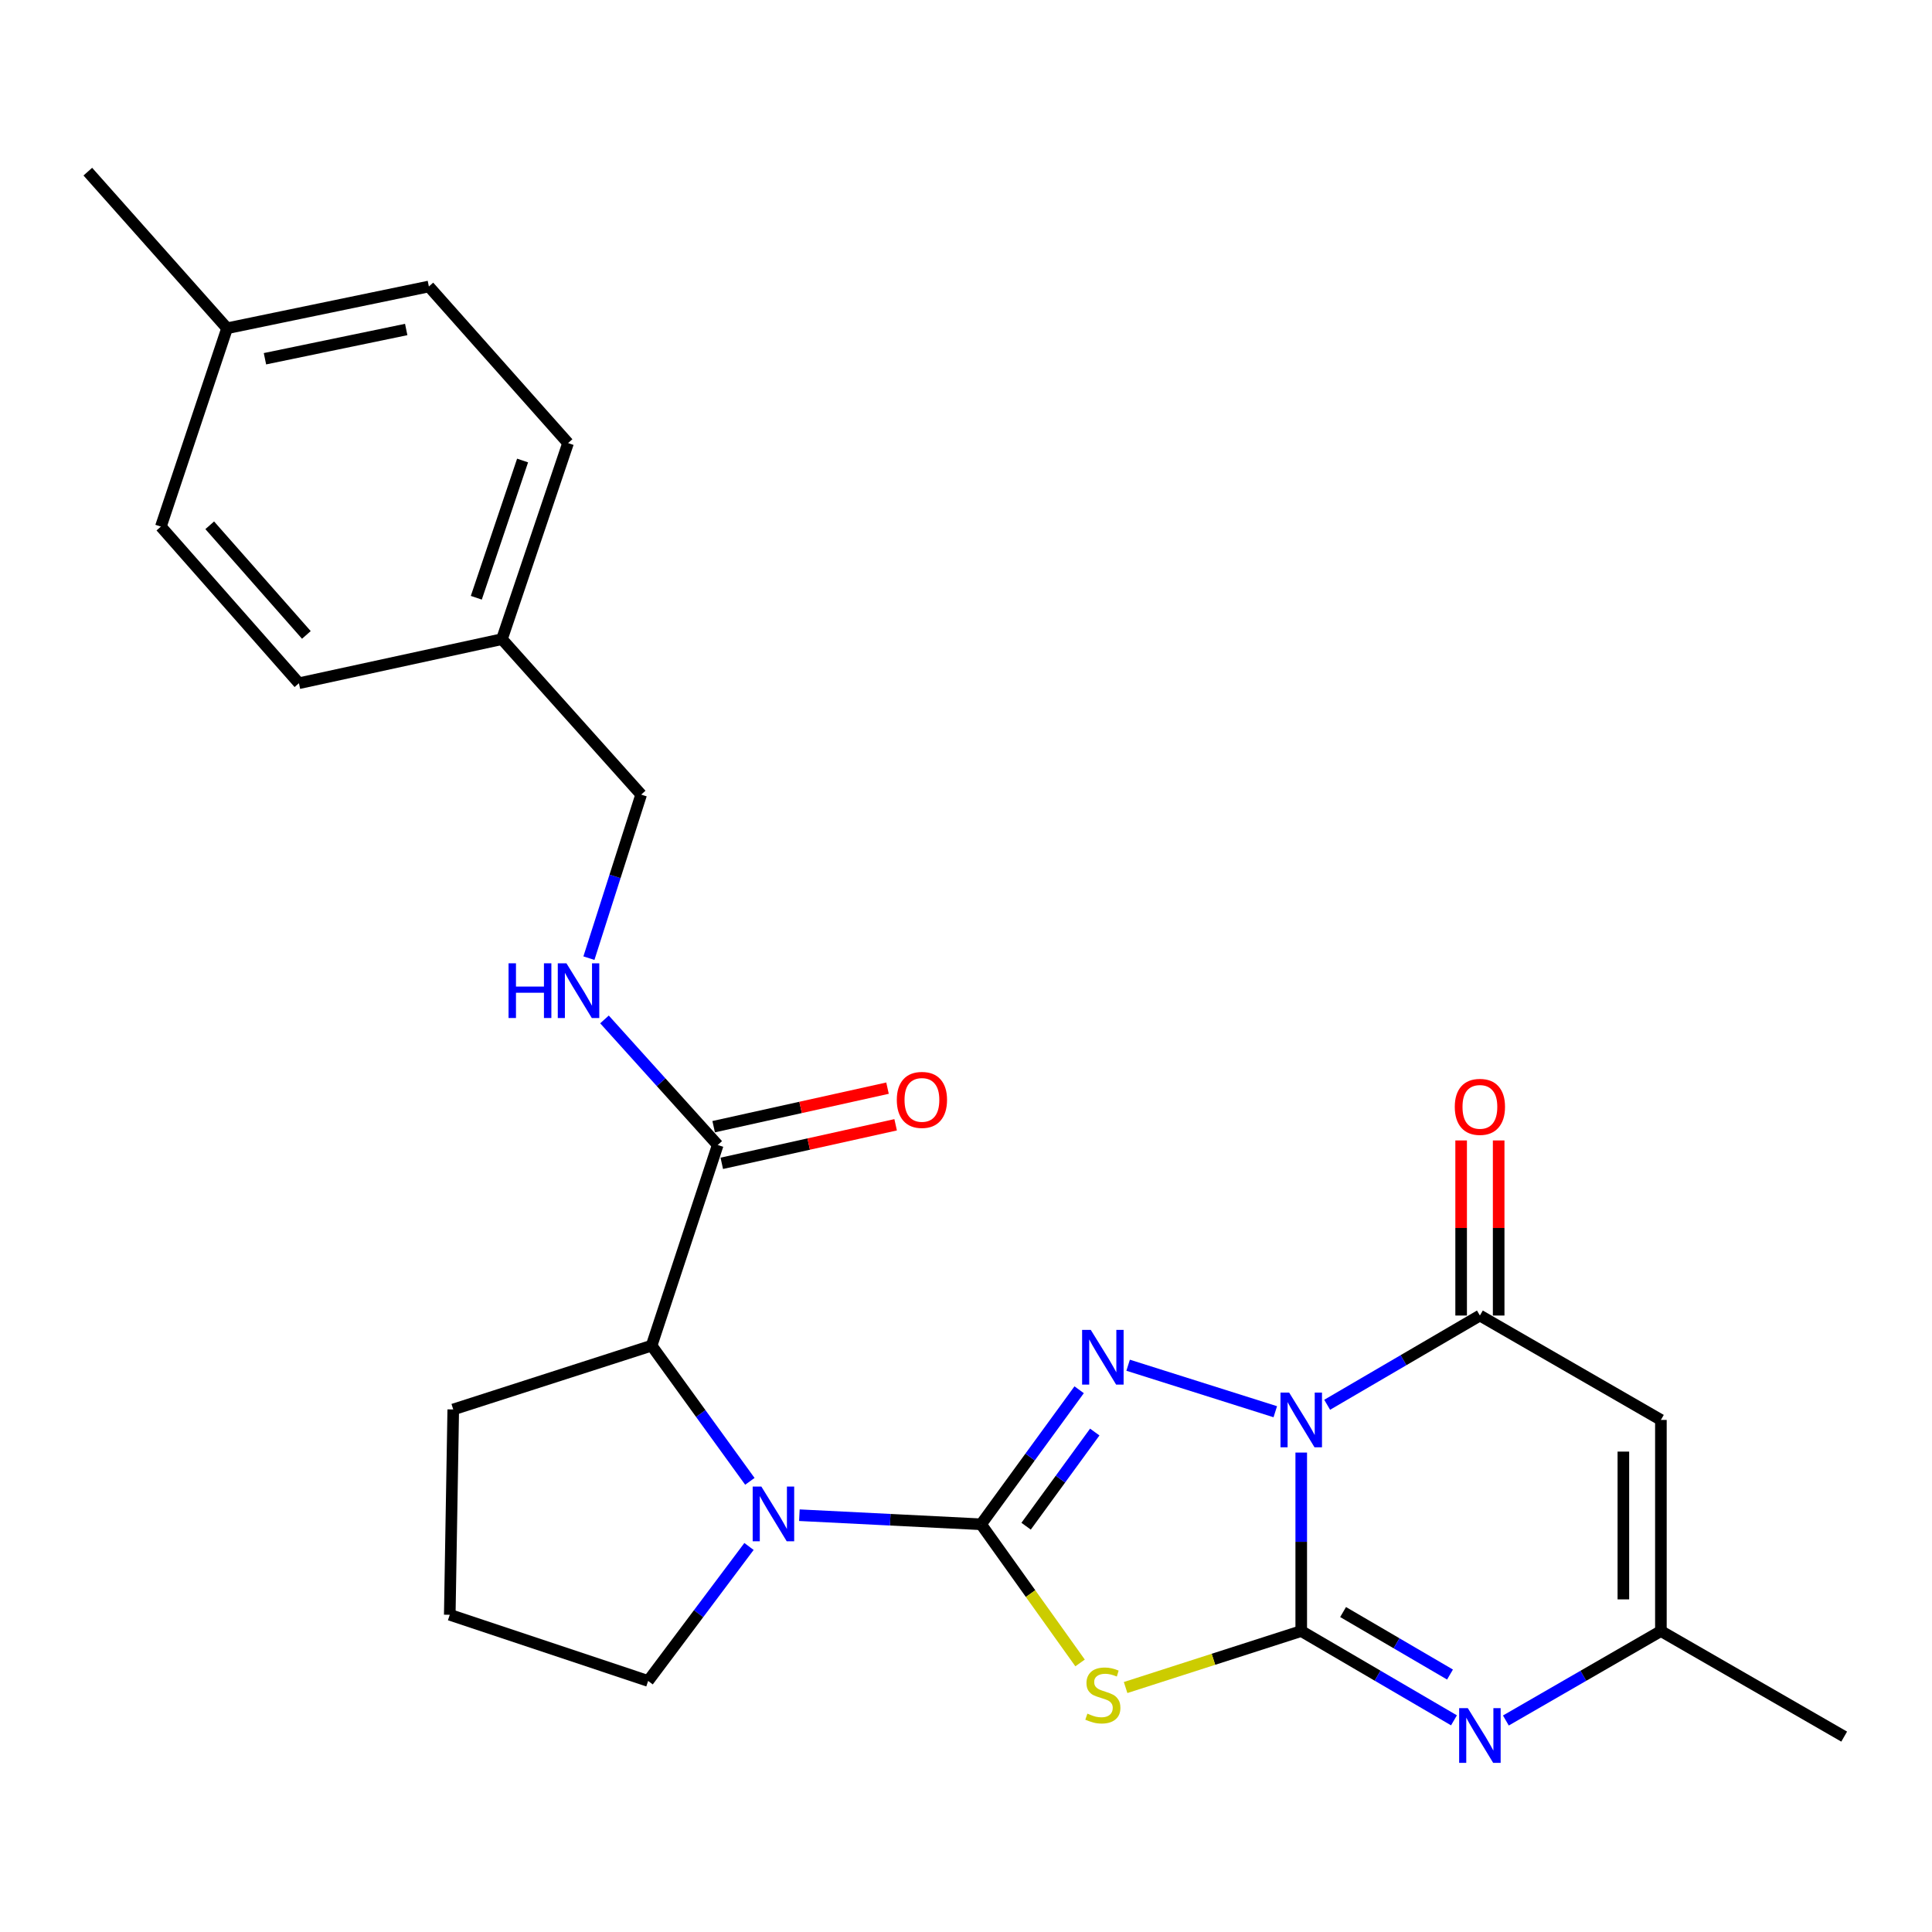 <?xml version='1.0' encoding='iso-8859-1'?>
<svg version='1.1' baseProfile='full'
              xmlns='http://www.w3.org/2000/svg'
                      xmlns:rdkit='http://www.rdkit.org/xml'
                      xmlns:xlink='http://www.w3.org/1999/xlink'
                  xml:space='preserve'
width='1000px' height='1000px' viewBox='0 0 1000 1000'>
<!-- END OF HEADER -->
<rect style='opacity:1.0;fill:#FFFFFF;stroke:none' width='1000' height='1000' x='0' y='0'> </rect>
<path class='bond-0' d='M 673.519,751.844 L 673.519,798.036' style='fill:none;fill-rule:evenodd;stroke:#0000FF;stroke-width:6px;stroke-linecap:butt;stroke-linejoin:miter;stroke-opacity:1' />
<path class='bond-0' d='M 673.519,798.036 L 673.519,844.228' style='fill:none;fill-rule:evenodd;stroke:#000000;stroke-width:6px;stroke-linecap:butt;stroke-linejoin:miter;stroke-opacity:1' />
<path class='bond-2' d='M 660.087,730.707 L 583.917,706.635' style='fill:none;fill-rule:evenodd;stroke:#0000FF;stroke-width:6px;stroke-linecap:butt;stroke-linejoin:miter;stroke-opacity:1' />
<path class='bond-4' d='M 686.937,727.112 L 726.465,704.015' style='fill:none;fill-rule:evenodd;stroke:#0000FF;stroke-width:6px;stroke-linecap:butt;stroke-linejoin:miter;stroke-opacity:1' />
<path class='bond-4' d='M 726.465,704.015 L 765.993,680.918' style='fill:none;fill-rule:evenodd;stroke:#000000;stroke-width:6px;stroke-linecap:butt;stroke-linejoin:miter;stroke-opacity:1' />
<path class='bond-3' d='M 673.519,844.228 L 628.066,858.846' style='fill:none;fill-rule:evenodd;stroke:#000000;stroke-width:6px;stroke-linecap:butt;stroke-linejoin:miter;stroke-opacity:1' />
<path class='bond-3' d='M 628.066,858.846 L 582.613,873.464' style='fill:none;fill-rule:evenodd;stroke:#CCCC00;stroke-width:6px;stroke-linecap:butt;stroke-linejoin:miter;stroke-opacity:1' />
<path class='bond-6' d='M 673.519,844.228 L 713.047,867.334' style='fill:none;fill-rule:evenodd;stroke:#000000;stroke-width:6px;stroke-linecap:butt;stroke-linejoin:miter;stroke-opacity:1' />
<path class='bond-6' d='M 713.047,867.334 L 752.575,890.441' style='fill:none;fill-rule:evenodd;stroke:#0000FF;stroke-width:6px;stroke-linecap:butt;stroke-linejoin:miter;stroke-opacity:1' />
<path class='bond-6' d='M 695.181,834.39 L 722.85,850.564' style='fill:none;fill-rule:evenodd;stroke:#000000;stroke-width:6px;stroke-linecap:butt;stroke-linejoin:miter;stroke-opacity:1' />
<path class='bond-6' d='M 722.85,850.564 L 750.52,866.739' style='fill:none;fill-rule:evenodd;stroke:#0000FF;stroke-width:6px;stroke-linecap:butt;stroke-linejoin:miter;stroke-opacity:1' />
<path class='bond-1' d='M 507.802,788.964 L 533.183,754.15' style='fill:none;fill-rule:evenodd;stroke:#000000;stroke-width:6px;stroke-linecap:butt;stroke-linejoin:miter;stroke-opacity:1' />
<path class='bond-1' d='M 533.183,754.15 L 558.563,719.336' style='fill:none;fill-rule:evenodd;stroke:#0000FF;stroke-width:6px;stroke-linecap:butt;stroke-linejoin:miter;stroke-opacity:1' />
<path class='bond-1' d='M 531.113,789.963 L 548.879,765.594' style='fill:none;fill-rule:evenodd;stroke:#000000;stroke-width:6px;stroke-linecap:butt;stroke-linejoin:miter;stroke-opacity:1' />
<path class='bond-1' d='M 548.879,765.594 L 566.646,741.224' style='fill:none;fill-rule:evenodd;stroke:#0000FF;stroke-width:6px;stroke-linecap:butt;stroke-linejoin:miter;stroke-opacity:1' />
<path class='bond-5' d='M 507.802,788.964 L 460.78,786.613' style='fill:none;fill-rule:evenodd;stroke:#000000;stroke-width:6px;stroke-linecap:butt;stroke-linejoin:miter;stroke-opacity:1' />
<path class='bond-5' d='M 460.78,786.613 L 413.758,784.262' style='fill:none;fill-rule:evenodd;stroke:#0000FF;stroke-width:6px;stroke-linecap:butt;stroke-linejoin:miter;stroke-opacity:1' />
<path class='bond-26' d='M 507.802,788.964 L 533.423,824.85' style='fill:none;fill-rule:evenodd;stroke:#000000;stroke-width:6px;stroke-linecap:butt;stroke-linejoin:miter;stroke-opacity:1' />
<path class='bond-26' d='M 533.423,824.85 L 559.045,860.735' style='fill:none;fill-rule:evenodd;stroke:#CCCC00;stroke-width:6px;stroke-linecap:butt;stroke-linejoin:miter;stroke-opacity:1' />
<path class='bond-7' d='M 765.993,680.918 L 859.676,734.952' style='fill:none;fill-rule:evenodd;stroke:#000000;stroke-width:6px;stroke-linecap:butt;stroke-linejoin:miter;stroke-opacity:1' />
<path class='bond-12' d='M 775.706,680.918 L 775.706,635.604' style='fill:none;fill-rule:evenodd;stroke:#000000;stroke-width:6px;stroke-linecap:butt;stroke-linejoin:miter;stroke-opacity:1' />
<path class='bond-12' d='M 775.706,635.604 L 775.706,590.291' style='fill:none;fill-rule:evenodd;stroke:#FF0000;stroke-width:6px;stroke-linecap:butt;stroke-linejoin:miter;stroke-opacity:1' />
<path class='bond-12' d='M 756.281,680.918 L 756.281,635.604' style='fill:none;fill-rule:evenodd;stroke:#000000;stroke-width:6px;stroke-linecap:butt;stroke-linejoin:miter;stroke-opacity:1' />
<path class='bond-12' d='M 756.281,635.604 L 756.281,590.291' style='fill:none;fill-rule:evenodd;stroke:#FF0000;stroke-width:6px;stroke-linecap:butt;stroke-linejoin:miter;stroke-opacity:1' />
<path class='bond-9' d='M 388.129,766.742 L 362.701,731.622' style='fill:none;fill-rule:evenodd;stroke:#0000FF;stroke-width:6px;stroke-linecap:butt;stroke-linejoin:miter;stroke-opacity:1' />
<path class='bond-9' d='M 362.701,731.622 L 337.272,696.501' style='fill:none;fill-rule:evenodd;stroke:#000000;stroke-width:6px;stroke-linecap:butt;stroke-linejoin:miter;stroke-opacity:1' />
<path class='bond-14' d='M 387.679,800.452 L 361.575,835.252' style='fill:none;fill-rule:evenodd;stroke:#0000FF;stroke-width:6px;stroke-linecap:butt;stroke-linejoin:miter;stroke-opacity:1' />
<path class='bond-14' d='M 361.575,835.252 L 335.47,870.053' style='fill:none;fill-rule:evenodd;stroke:#000000;stroke-width:6px;stroke-linecap:butt;stroke-linejoin:miter;stroke-opacity:1' />
<path class='bond-27' d='M 779.437,890.527 L 819.557,867.378' style='fill:none;fill-rule:evenodd;stroke:#0000FF;stroke-width:6px;stroke-linecap:butt;stroke-linejoin:miter;stroke-opacity:1' />
<path class='bond-27' d='M 819.557,867.378 L 859.676,844.228' style='fill:none;fill-rule:evenodd;stroke:#000000;stroke-width:6px;stroke-linecap:butt;stroke-linejoin:miter;stroke-opacity:1' />
<path class='bond-8' d='M 859.676,734.952 L 859.676,844.228' style='fill:none;fill-rule:evenodd;stroke:#000000;stroke-width:6px;stroke-linecap:butt;stroke-linejoin:miter;stroke-opacity:1' />
<path class='bond-8' d='M 840.251,751.343 L 840.251,827.837' style='fill:none;fill-rule:evenodd;stroke:#000000;stroke-width:6px;stroke-linecap:butt;stroke-linejoin:miter;stroke-opacity:1' />
<path class='bond-23' d='M 859.676,844.228 L 954.545,898.867' style='fill:none;fill-rule:evenodd;stroke:#000000;stroke-width:6px;stroke-linecap:butt;stroke-linejoin:miter;stroke-opacity:1' />
<path class='bond-10' d='M 337.272,696.501 L 371.493,592.653' style='fill:none;fill-rule:evenodd;stroke:#000000;stroke-width:6px;stroke-linecap:butt;stroke-linejoin:miter;stroke-opacity:1' />
<path class='bond-22' d='M 337.272,696.501 L 234.6,729.534' style='fill:none;fill-rule:evenodd;stroke:#000000;stroke-width:6px;stroke-linecap:butt;stroke-linejoin:miter;stroke-opacity:1' />
<path class='bond-11' d='M 371.493,592.653 L 342.185,560.153' style='fill:none;fill-rule:evenodd;stroke:#000000;stroke-width:6px;stroke-linecap:butt;stroke-linejoin:miter;stroke-opacity:1' />
<path class='bond-11' d='M 342.185,560.153 L 312.877,527.654' style='fill:none;fill-rule:evenodd;stroke:#0000FF;stroke-width:6px;stroke-linecap:butt;stroke-linejoin:miter;stroke-opacity:1' />
<path class='bond-13' d='M 373.595,602.135 L 418.588,592.162' style='fill:none;fill-rule:evenodd;stroke:#000000;stroke-width:6px;stroke-linecap:butt;stroke-linejoin:miter;stroke-opacity:1' />
<path class='bond-13' d='M 418.588,592.162 L 463.582,582.188' style='fill:none;fill-rule:evenodd;stroke:#FF0000;stroke-width:6px;stroke-linecap:butt;stroke-linejoin:miter;stroke-opacity:1' />
<path class='bond-13' d='M 369.391,583.17 L 414.384,573.197' style='fill:none;fill-rule:evenodd;stroke:#000000;stroke-width:6px;stroke-linecap:butt;stroke-linejoin:miter;stroke-opacity:1' />
<path class='bond-13' d='M 414.384,573.197 L 459.378,563.223' style='fill:none;fill-rule:evenodd;stroke:#FF0000;stroke-width:6px;stroke-linecap:butt;stroke-linejoin:miter;stroke-opacity:1' />
<path class='bond-15' d='M 304.822,495.939 L 318.344,453.613' style='fill:none;fill-rule:evenodd;stroke:#0000FF;stroke-width:6px;stroke-linecap:butt;stroke-linejoin:miter;stroke-opacity:1' />
<path class='bond-15' d='M 318.344,453.613 L 331.866,411.288' style='fill:none;fill-rule:evenodd;stroke:#000000;stroke-width:6px;stroke-linecap:butt;stroke-linejoin:miter;stroke-opacity:1' />
<path class='bond-24' d='M 335.47,870.053 L 232.798,835.811' style='fill:none;fill-rule:evenodd;stroke:#000000;stroke-width:6px;stroke-linecap:butt;stroke-linejoin:miter;stroke-opacity:1' />
<path class='bond-16' d='M 331.866,411.288 L 259.81,330.825' style='fill:none;fill-rule:evenodd;stroke:#000000;stroke-width:6px;stroke-linecap:butt;stroke-linejoin:miter;stroke-opacity:1' />
<path class='bond-18' d='M 259.81,330.825 L 154.72,353.639' style='fill:none;fill-rule:evenodd;stroke:#000000;stroke-width:6px;stroke-linecap:butt;stroke-linejoin:miter;stroke-opacity:1' />
<path class='bond-19' d='M 259.81,330.825 L 294.03,229.34' style='fill:none;fill-rule:evenodd;stroke:#000000;stroke-width:6px;stroke-linecap:butt;stroke-linejoin:miter;stroke-opacity:1' />
<path class='bond-19' d='M 246.536,309.396 L 270.49,238.356' style='fill:none;fill-rule:evenodd;stroke:#000000;stroke-width:6px;stroke-linecap:butt;stroke-linejoin:miter;stroke-opacity:1' />
<path class='bond-17' d='M 117.532,169.91 L 221.985,148.284' style='fill:none;fill-rule:evenodd;stroke:#000000;stroke-width:6px;stroke-linecap:butt;stroke-linejoin:miter;stroke-opacity:1' />
<path class='bond-17' d='M 137.138,185.688 L 210.255,170.549' style='fill:none;fill-rule:evenodd;stroke:#000000;stroke-width:6px;stroke-linecap:butt;stroke-linejoin:miter;stroke-opacity:1' />
<path class='bond-25' d='M 117.532,169.91 L 45.455,88.843' style='fill:none;fill-rule:evenodd;stroke:#000000;stroke-width:6px;stroke-linecap:butt;stroke-linejoin:miter;stroke-opacity:1' />
<path class='bond-29' d='M 117.532,169.91 L 83.269,272.572' style='fill:none;fill-rule:evenodd;stroke:#000000;stroke-width:6px;stroke-linecap:butt;stroke-linejoin:miter;stroke-opacity:1' />
<path class='bond-20' d='M 154.72,353.639 L 83.269,272.572' style='fill:none;fill-rule:evenodd;stroke:#000000;stroke-width:6px;stroke-linecap:butt;stroke-linejoin:miter;stroke-opacity:1' />
<path class='bond-20' d='M 158.575,328.635 L 108.559,271.888' style='fill:none;fill-rule:evenodd;stroke:#000000;stroke-width:6px;stroke-linecap:butt;stroke-linejoin:miter;stroke-opacity:1' />
<path class='bond-21' d='M 294.03,229.34 L 221.985,148.284' style='fill:none;fill-rule:evenodd;stroke:#000000;stroke-width:6px;stroke-linecap:butt;stroke-linejoin:miter;stroke-opacity:1' />
<path class='bond-28' d='M 234.6,729.534 L 232.798,835.811' style='fill:none;fill-rule:evenodd;stroke:#000000;stroke-width:6px;stroke-linecap:butt;stroke-linejoin:miter;stroke-opacity:1' />
<path  class='atom-0' d='M 667.259 720.792
L 676.539 735.792
Q 677.459 737.272, 678.939 739.952
Q 680.419 742.632, 680.499 742.792
L 680.499 720.792
L 684.259 720.792
L 684.259 749.112
L 680.379 749.112
L 670.419 732.712
Q 669.259 730.792, 668.019 728.592
Q 666.819 726.392, 666.459 725.712
L 666.459 749.112
L 662.779 749.112
L 662.779 720.792
L 667.259 720.792
' fill='#0000FF'/>
<path  class='atom-3' d='M 564.577 688.341
L 573.857 703.341
Q 574.777 704.821, 576.257 707.501
Q 577.737 710.181, 577.817 710.341
L 577.817 688.341
L 581.577 688.341
L 581.577 716.661
L 577.697 716.661
L 567.737 700.261
Q 566.577 698.341, 565.337 696.141
Q 564.137 693.941, 563.777 693.261
L 563.777 716.661
L 560.097 716.661
L 560.097 688.341
L 564.577 688.341
' fill='#0000FF'/>
<path  class='atom-4' d='M 562.837 886.971
Q 563.157 887.091, 564.477 887.651
Q 565.797 888.211, 567.237 888.571
Q 568.717 888.891, 570.157 888.891
Q 572.837 888.891, 574.397 887.611
Q 575.957 886.291, 575.957 884.011
Q 575.957 882.451, 575.157 881.491
Q 574.397 880.531, 573.197 880.011
Q 571.997 879.491, 569.997 878.891
Q 567.477 878.131, 565.957 877.411
Q 564.477 876.691, 563.397 875.171
Q 562.357 873.651, 562.357 871.091
Q 562.357 867.531, 564.757 865.331
Q 567.197 863.131, 571.997 863.131
Q 575.277 863.131, 578.997 864.691
L 578.077 867.771
Q 574.677 866.371, 572.117 866.371
Q 569.357 866.371, 567.837 867.531
Q 566.317 868.651, 566.357 870.611
Q 566.357 872.131, 567.117 873.051
Q 567.917 873.971, 569.037 874.491
Q 570.197 875.011, 572.117 875.611
Q 574.677 876.411, 576.197 877.211
Q 577.717 878.011, 578.797 879.651
Q 579.917 881.251, 579.917 884.011
Q 579.917 887.931, 577.277 890.051
Q 574.677 892.131, 570.317 892.131
Q 567.797 892.131, 565.877 891.571
Q 563.997 891.051, 561.757 890.131
L 562.837 886.971
' fill='#CCCC00'/>
<path  class='atom-6' d='M 394.068 769.43
L 403.348 784.43
Q 404.268 785.91, 405.748 788.59
Q 407.228 791.27, 407.308 791.43
L 407.308 769.43
L 411.068 769.43
L 411.068 797.75
L 407.188 797.75
L 397.228 781.35
Q 396.068 779.43, 394.828 777.23
Q 393.628 775.03, 393.268 774.35
L 393.268 797.75
L 389.588 797.75
L 389.588 769.43
L 394.068 769.43
' fill='#0000FF'/>
<path  class='atom-7' d='M 759.733 884.124
L 769.013 899.124
Q 769.933 900.604, 771.413 903.284
Q 772.893 905.964, 772.973 906.124
L 772.973 884.124
L 776.733 884.124
L 776.733 912.444
L 772.853 912.444
L 762.893 896.044
Q 761.733 894.124, 760.493 891.924
Q 759.293 889.724, 758.933 889.044
L 758.933 912.444
L 755.253 912.444
L 755.253 884.124
L 759.733 884.124
' fill='#0000FF'/>
<path  class='atom-12' d='M 263.227 498.602
L 267.067 498.602
L 267.067 510.642
L 281.547 510.642
L 281.547 498.602
L 285.387 498.602
L 285.387 526.922
L 281.547 526.922
L 281.547 513.842
L 267.067 513.842
L 267.067 526.922
L 263.227 526.922
L 263.227 498.602
' fill='#0000FF'/>
<path  class='atom-12' d='M 293.187 498.602
L 302.467 513.602
Q 303.387 515.082, 304.867 517.762
Q 306.347 520.442, 306.427 520.602
L 306.427 498.602
L 310.187 498.602
L 310.187 526.922
L 306.307 526.922
L 296.347 510.522
Q 295.187 508.602, 293.947 506.402
Q 292.747 504.202, 292.387 503.522
L 292.387 526.922
L 288.707 526.922
L 288.707 498.602
L 293.187 498.602
' fill='#0000FF'/>
<path  class='atom-13' d='M 752.993 572.909
Q 752.993 566.109, 756.353 562.309
Q 759.713 558.509, 765.993 558.509
Q 772.273 558.509, 775.633 562.309
Q 778.993 566.109, 778.993 572.909
Q 778.993 579.789, 775.593 583.709
Q 772.193 587.589, 765.993 587.589
Q 759.753 587.589, 756.353 583.709
Q 752.993 579.829, 752.993 572.909
M 765.993 584.389
Q 770.313 584.389, 772.633 581.509
Q 774.993 578.589, 774.993 572.909
Q 774.993 567.349, 772.633 564.549
Q 770.313 561.709, 765.993 561.709
Q 761.673 561.709, 759.313 564.509
Q 756.993 567.309, 756.993 572.909
Q 756.993 578.629, 759.313 581.509
Q 761.673 584.389, 765.993 584.389
' fill='#FF0000'/>
<path  class='atom-14' d='M 464.186 569.304
Q 464.186 562.504, 467.546 558.704
Q 470.906 554.904, 477.186 554.904
Q 483.466 554.904, 486.826 558.704
Q 490.186 562.504, 490.186 569.304
Q 490.186 576.184, 486.786 580.104
Q 483.386 583.984, 477.186 583.984
Q 470.946 583.984, 467.546 580.104
Q 464.186 576.224, 464.186 569.304
M 477.186 580.784
Q 481.506 580.784, 483.826 577.904
Q 486.186 574.984, 486.186 569.304
Q 486.186 563.744, 483.826 560.944
Q 481.506 558.104, 477.186 558.104
Q 472.866 558.104, 470.506 560.904
Q 468.186 563.704, 468.186 569.304
Q 468.186 575.024, 470.506 577.904
Q 472.866 580.784, 477.186 580.784
' fill='#FF0000'/>
</svg>
